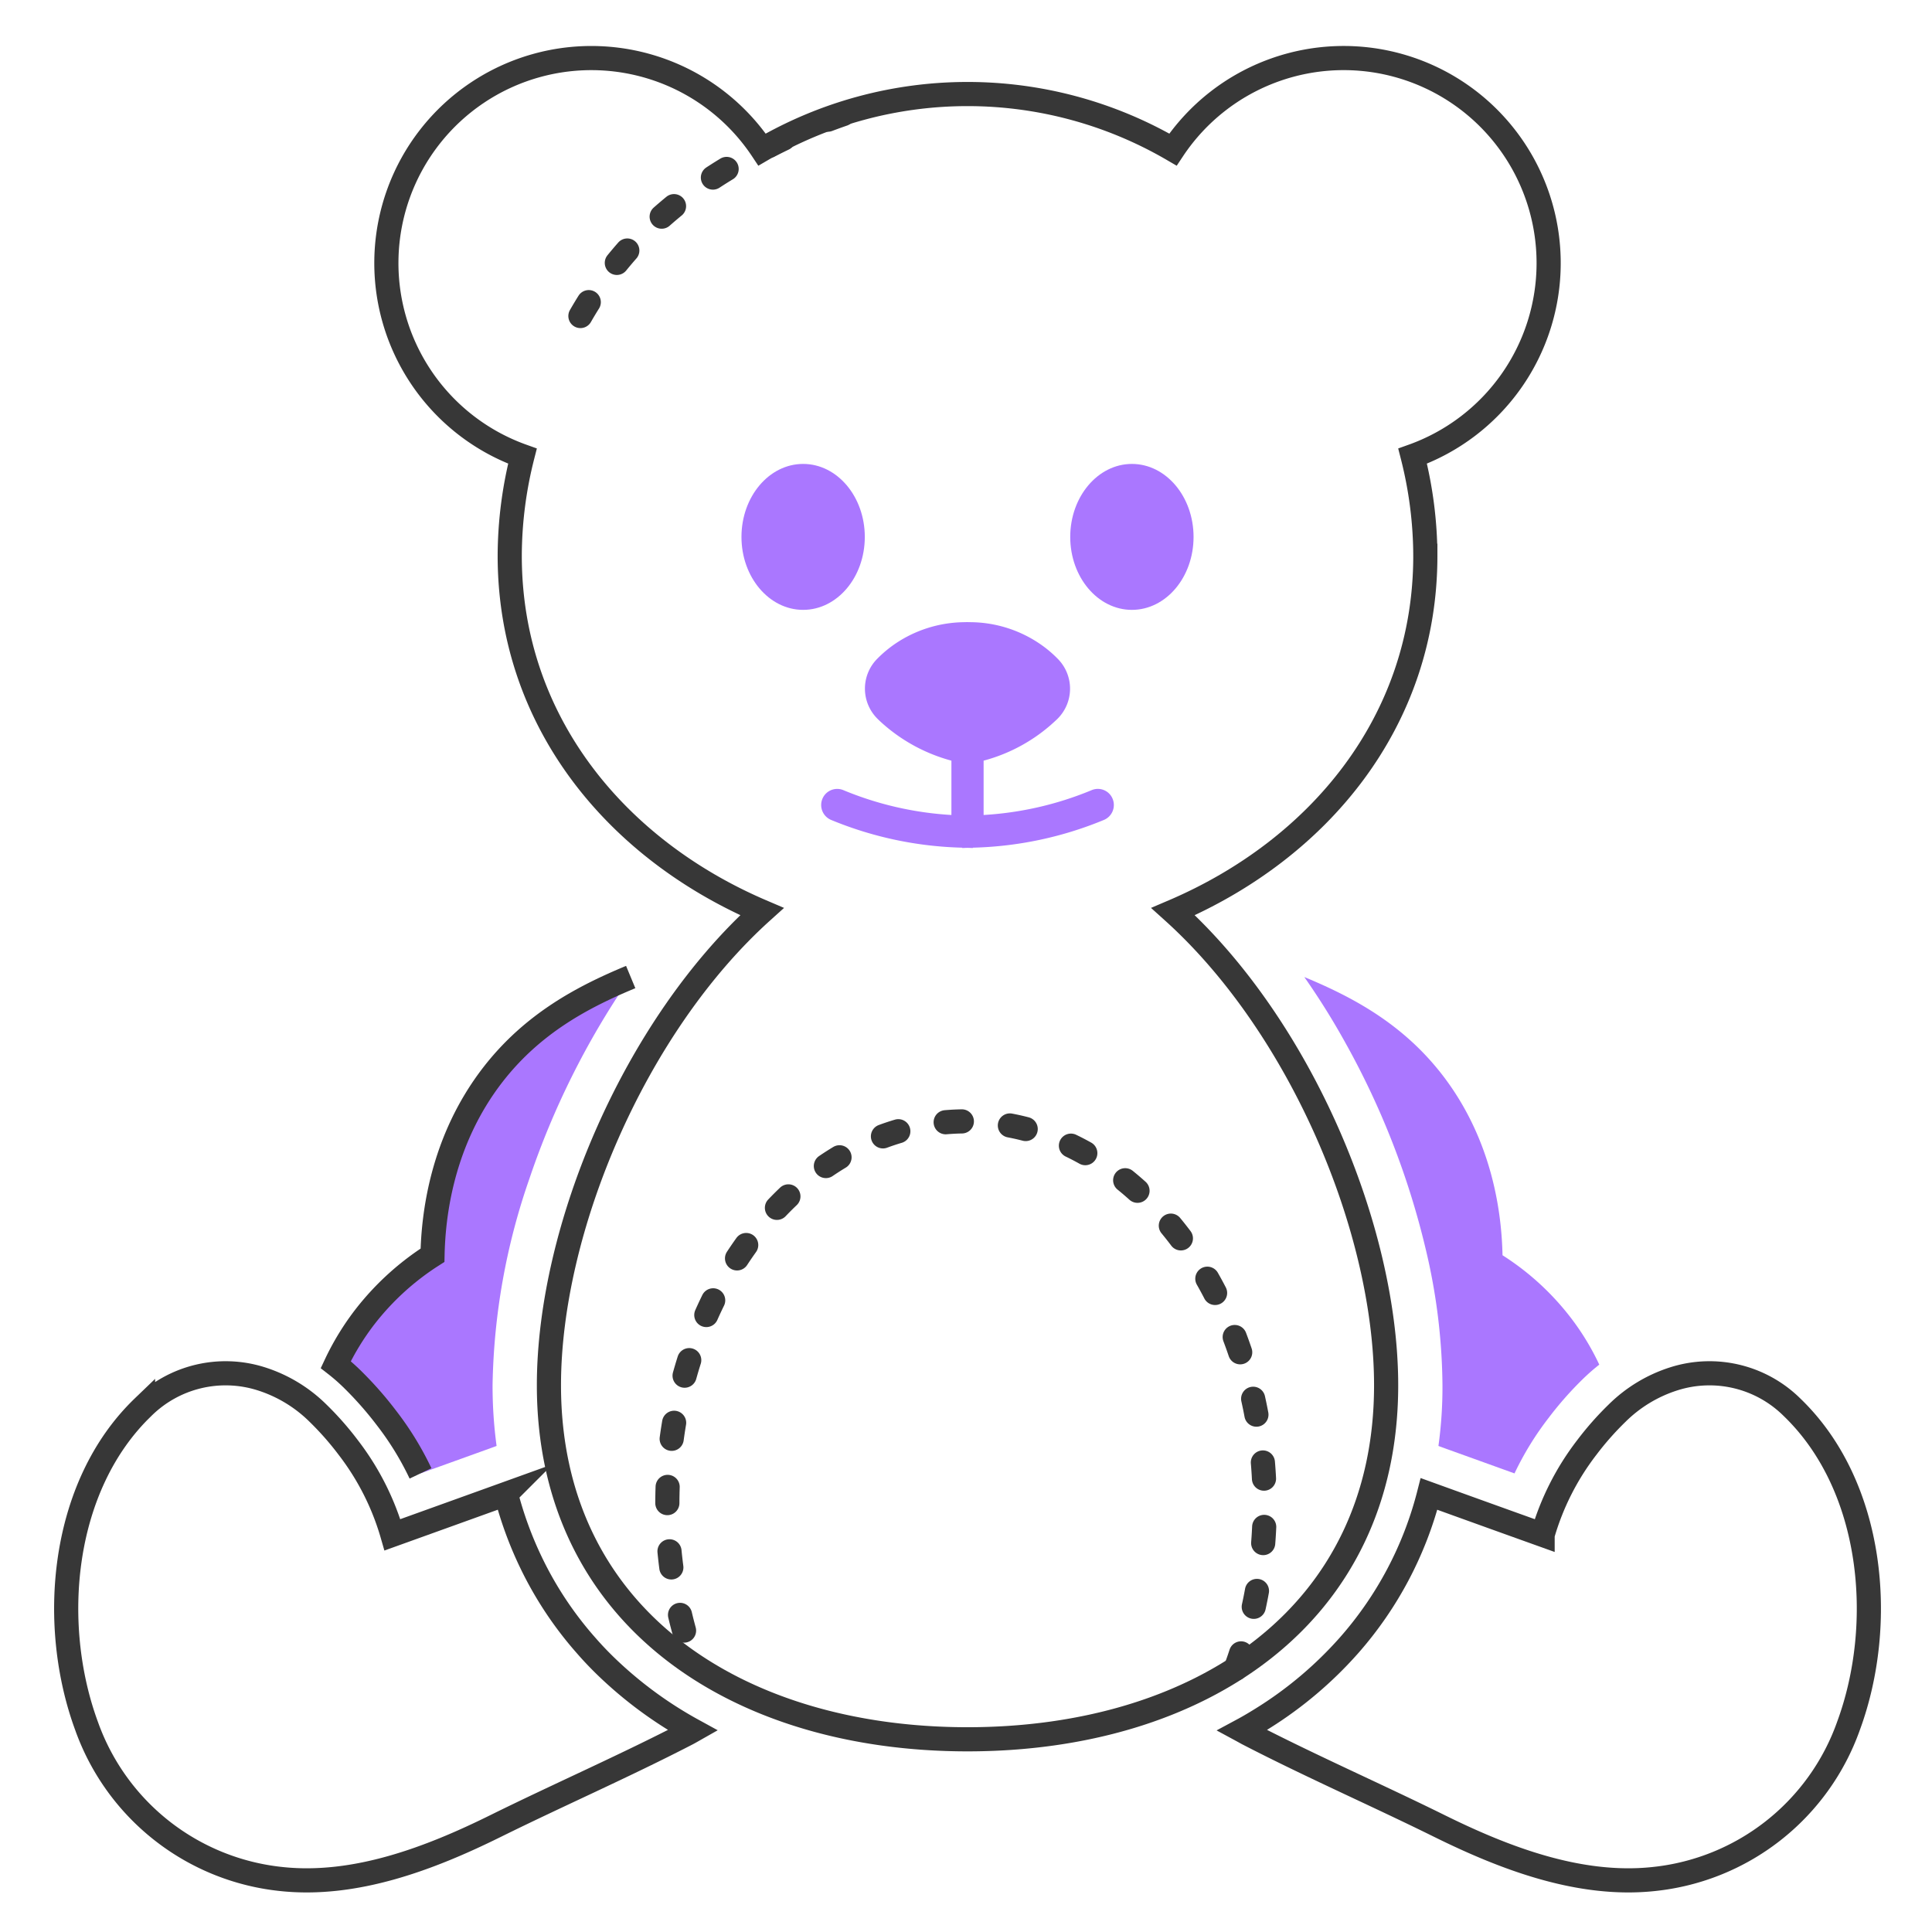 <svg id="Layer_1" data-name="Layer 1" xmlns="http://www.w3.org/2000/svg" width="240" height="240" viewBox="0 0 240 240"><title>20Artboard 1 copy</title><path d="M198.668,169.521a25.212,25.212,0,0,0-1.94,1.69,42.986,42.986,0,0,0-4.35,4.92,37.481,37.481,0,0,0-4.24,6.9l-8.58-3.09-.87-.32a53.154,53.154,0,0,0,.5-7.54,74.98,74.98,0,0,0-2.1-16.99,99.888,99.888,0,0,0-9.93-25.5,91.191,91.191,0,0,0-5.13-8.22c5.95,2.47,12.16,5.75,17.09,12.09,6.44,8.3,7.43,17.61,7.53,22.47a33.066,33.066,0,0,1,8.3,7.53A31.517,31.517,0,0,1,198.668,169.521Z" fill="#a7f"/><path d="M78.348,121.371c-.09.12-.18.24-.26.36a100.722,100.722,0,0,0-12.33,24.71,81.844,81.844,0,0,0-4.57,25.64,56.058,56.058,0,0,0,.5,7.54l-.87.32-8.58,3.09a37.481,37.481,0,0,0-4.24-6.9,44.167,44.167,0,0,0-4.33-4.9,23.735,23.735,0,0,0-1.96-1.71,32.023,32.023,0,0,1,3.72-6.06,33.237,33.237,0,0,1,8.3-7.53c.1-4.86,1.09-14.17,7.53-22.47C66.188,127.121,72.4,123.841,78.348,121.371Z" fill="#a7f"/><path d="M52.238,183.031a37.481,37.481,0,0,0-4.24-6.9,44.167,44.167,0,0,0-4.33-4.9,23.735,23.735,0,0,0-1.96-1.71,32.023,32.023,0,0,1,3.72-6.06,33.237,33.237,0,0,1,8.3-7.53c.1-4.86,1.09-14.17,7.53-22.47,4.93-6.34,11.14-9.62,17.09-12.09" fill="none" stroke="#373737" stroke-miterlimit="10" stroke-width="3"/><path d="M86.078,214.961c-.37.21-.62.35-.72.4-7.85,4.06-15.94,7.59-23.85,11.5-8.08,3.99-17.36,7.54-26.55,6.56a28.832,28.832,0,0,1-24.2-19c-4.69-12.74-3.16-29.83,7.01-39.61a14.592,14.592,0,0,1,14.65-3.54,17.575,17.575,0,0,1,7.11,4.3,37.314,37.314,0,0,1,3.73,4.24,32.485,32.485,0,0,1,5.49,10.85q7.05-2.535,14.11-5.08a46.211,46.211,0,0,0,3.11,8.52,44.959,44.959,0,0,0,6.87,10.34c.74.85,1.52,1.67,2.33,2.46A50.432,50.432,0,0,0,86.078,214.961Z" fill="none" stroke="#373737" stroke-miterlimit="10" stroke-width="3"/><path d="M229.618,214.421a28.807,28.807,0,0,1-24.2,19c-9.18.98-18.46-2.57-26.55-6.56-7.91-3.91-16-7.44-23.85-11.5-.1-.05-.36-.2-.73-.4.93-.5,1.83-1.04,2.72-1.6a48.7,48.7,0,0,0,10.53-8.92,45.344,45.344,0,0,0,9.98-18.86q7.05,2.55,14.11,5.08a32.485,32.485,0,0,1,5.49-10.85,37.387,37.387,0,0,1,3.74-4.24,17.575,17.575,0,0,1,7.11-4.3,14.574,14.574,0,0,1,14.64,3.54C232.778,184.591,234.318,201.681,229.618,214.421Z" fill="none" stroke="#373737" stroke-miterlimit="10" stroke-width="3"/><path d="M192.378,32.681a25.463,25.463,0,0,0-46.67-14.1,50.644,50.644,0,0,0-51.04,0A25.465,25.465,0,1,0,64.9,56.661a50.687,50.687,0,0,0-1.58,12.38c0,20.57,13.23,36.47,31.33,44.2-15.8,14.24-26.46,39.4-26.46,58.84,0,28.72,23.28,43.98,52,43.98s52-15.26,52-43.98c0-19.44-10.66-44.6-26.46-58.84,18.11-7.73,31.33-23.63,31.33-44.2a50.687,50.687,0,0,0-1.58-12.38A25.457,25.457,0,0,0,192.378,32.681Z" fill="none" stroke="#373737" stroke-miterlimit="10" stroke-width="3"/><path d="M92.108,66.7c0-5.01,3.43-9.07,7.66-9.07s7.66,4.06,7.66,9.07-3.43,9.06-7.66,9.06S92.108,71.7,92.108,66.7Z" fill="#a7f"/><path d="M137.118,101.861a45.425,45.425,0,0,1-16.26,3.44v.04c-.23,0-.45-.02-.67-.02s-.44.02-.66.02v-.04a45.478,45.478,0,0,1-16.27-3.44,2.01,2.01,0,0,1-1.06-2.71,1.989,1.989,0,0,1,2.56-1,41.269,41.269,0,0,0,13.43,3.09v-6.75a21.138,21.138,0,0,1-8.85-4.88c-.11-.1-.21-.2-.31-.3a5.269,5.269,0,0,1-.06-7.47,15.043,15.043,0,0,1,2.22-1.86,15.543,15.543,0,0,1,8.54-2.69c.23-.01.54-.01.91,0a15.5,15.5,0,0,1,8.54,2.69,14.542,14.542,0,0,1,2.22,1.86,5.269,5.269,0,0,1-.05,7.47c-.1.1-.21.2-.32.3a20.83,20.83,0,0,1-8.84,4.88v6.75a41.269,41.269,0,0,0,13.43-3.09,1.98,1.98,0,0,1,2.56,1A2.01,2.01,0,0,1,137.118,101.861Z" fill="#a7f"/><path d="M140.608,75.761c-4.23,0-7.66-4.06-7.66-9.06s3.43-9.07,7.66-9.07,7.66,4.06,7.66,9.07S144.838,75.761,140.608,75.761Z" fill="#a7f"/><path d="M104.737,14.18a69.614,69.614,0,0,0-10.069,4.4,56.268,56.268,0,0,0-16.349,12.1,49.674,49.674,0,0,0-8.3,12.638" fill="none" stroke="#373737" stroke-linecap="round" stroke-linejoin="round" stroke-width="3" stroke-dasharray="2.011 6"/><path d="M153.51,207.29a58.69,58.69,0,0,0,3.59-20.42c0-26.27-16.61-47.57-37.1-47.57s-37.1,21.3-37.1,47.57a58.651,58.651,0,0,0,3.47,20.1" fill="none" stroke="#373737" stroke-linecap="round" stroke-linejoin="round" stroke-width="3" stroke-dasharray="2.011 6"/></svg>